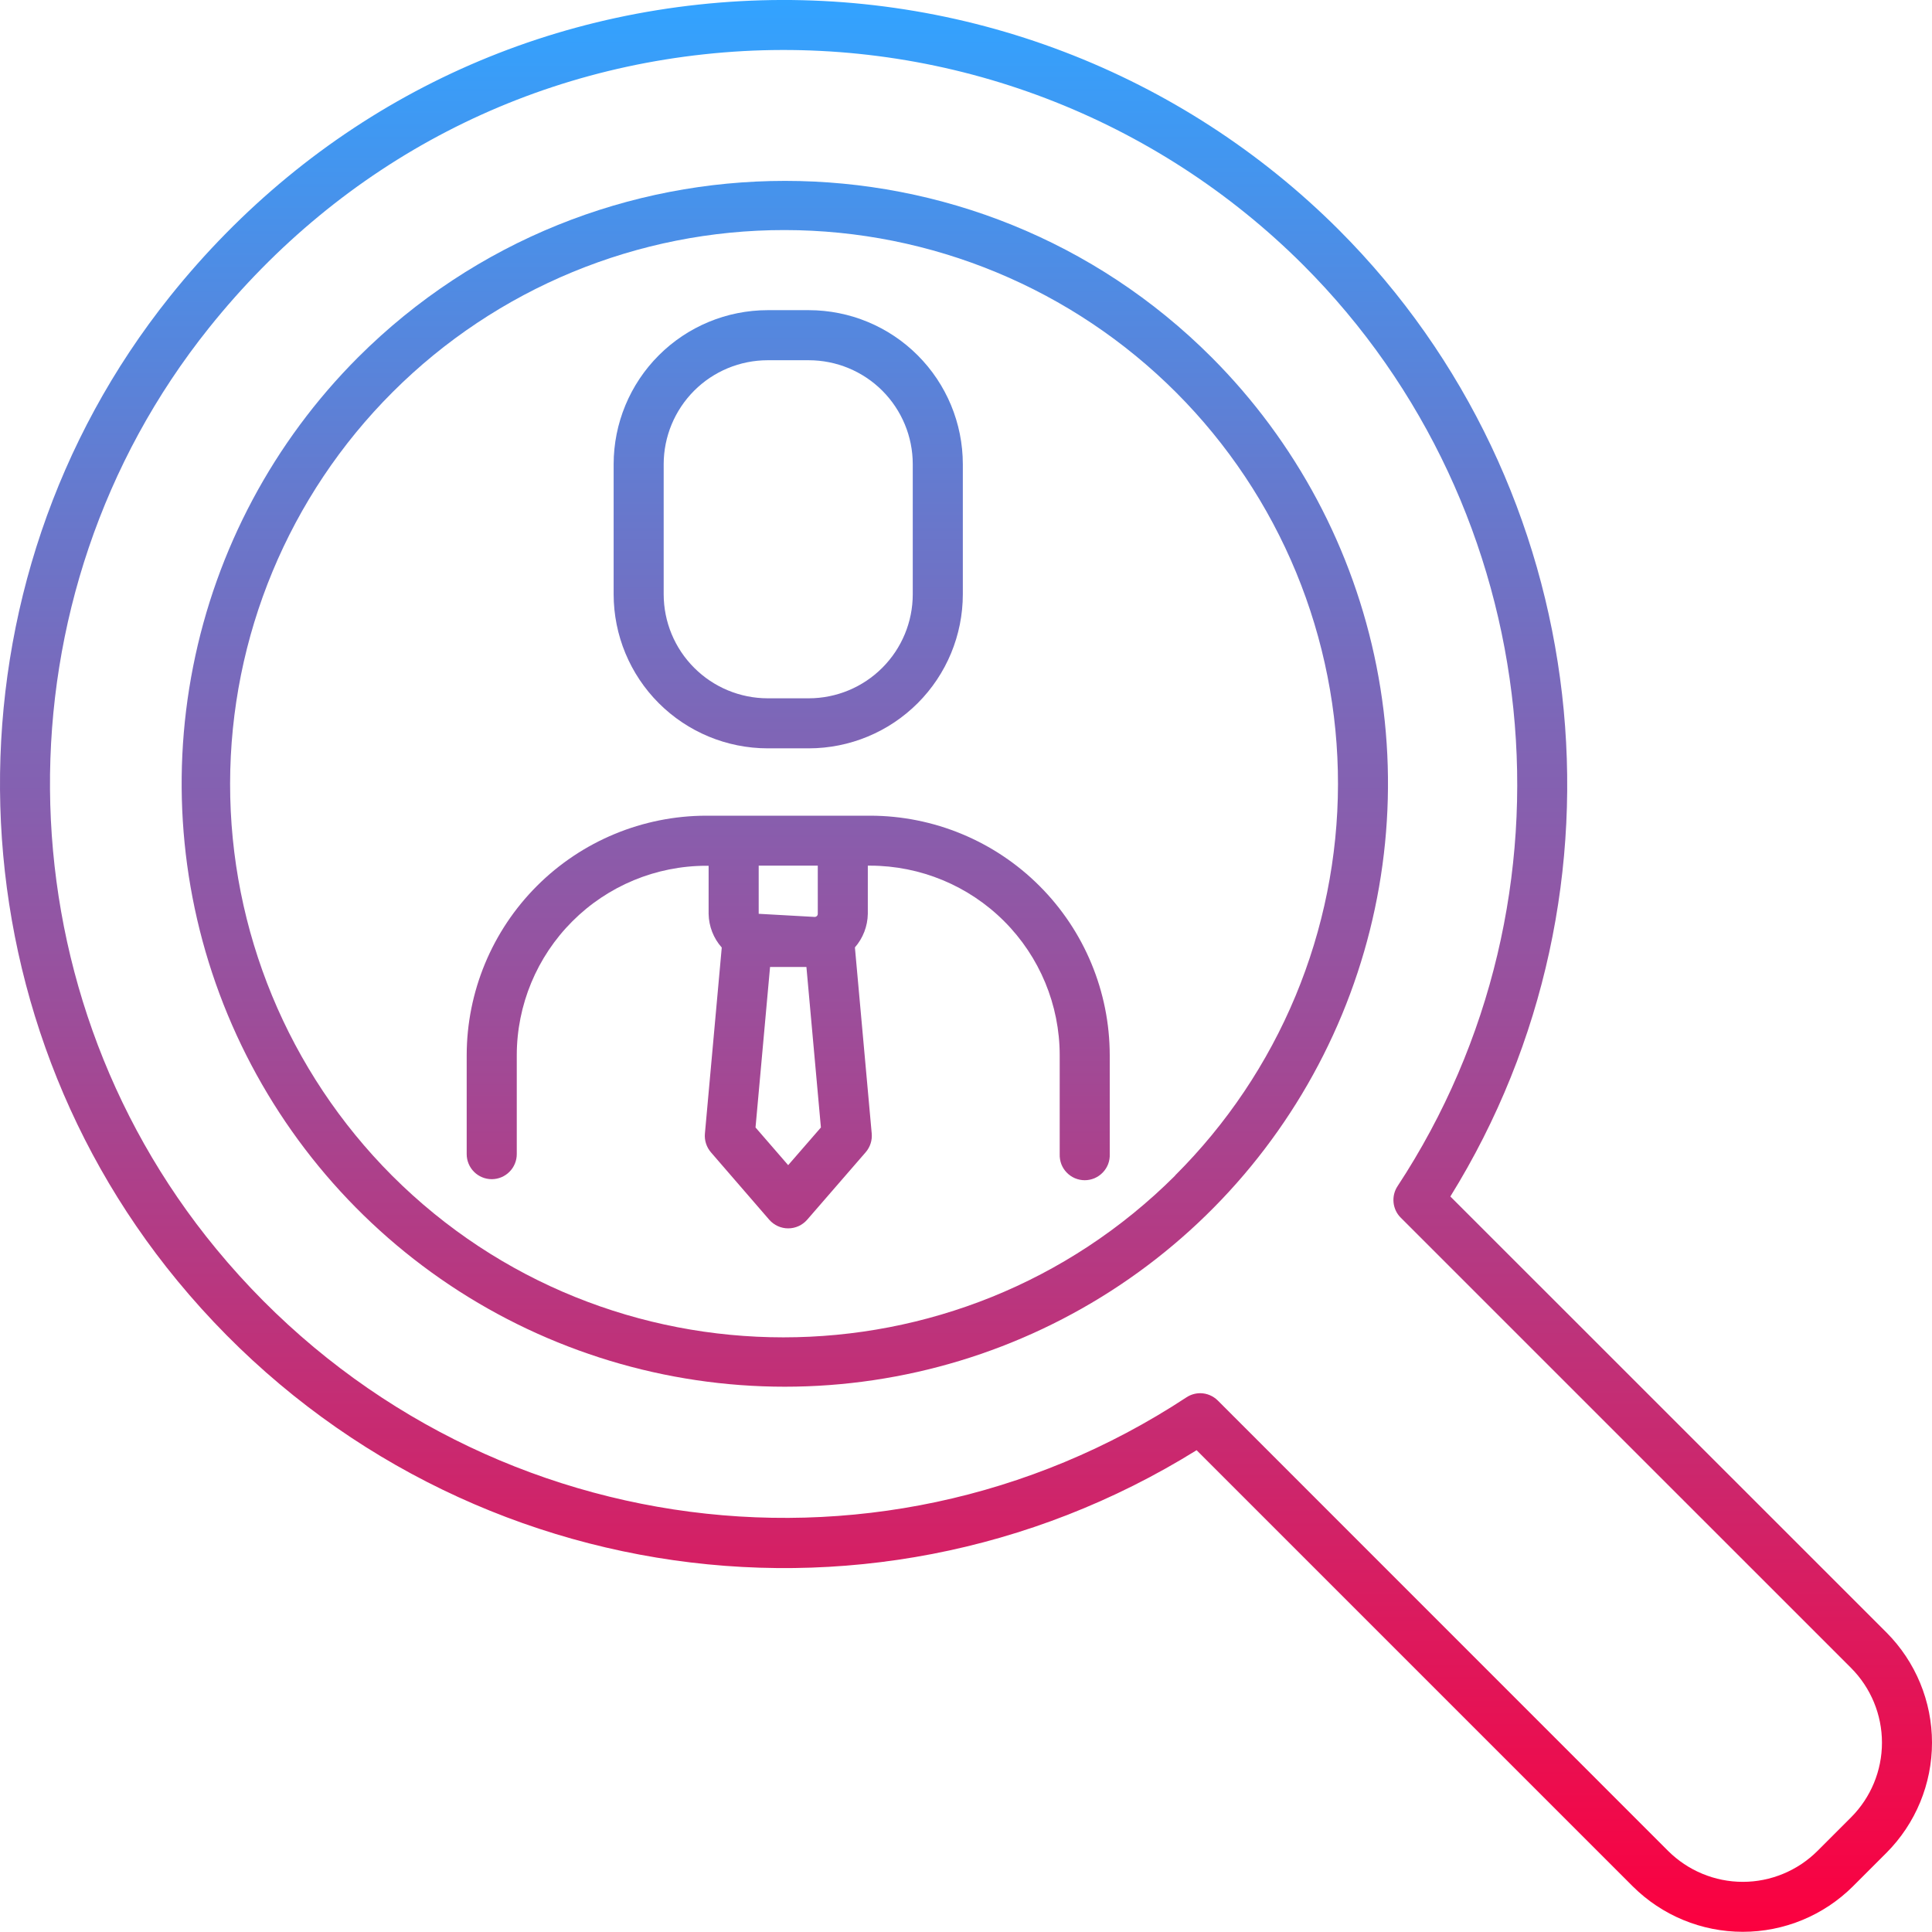 <svg width="50" height="50" viewBox="0 0 50 50" fill="none" xmlns="http://www.w3.org/2000/svg">
<path d="M19.866 19.367H20.933C21.99 19.366 23.003 18.945 23.75 18.198C24.497 17.451 24.917 16.438 24.918 15.381V12.012C24.917 10.956 24.497 9.943 23.75 9.196C23.003 8.448 21.99 8.028 20.933 8.027H19.866C18.809 8.028 17.797 8.448 17.049 9.196C16.302 9.943 15.882 10.956 15.881 12.012V15.381C15.882 16.438 16.302 17.451 17.049 18.198C17.796 18.945 18.809 19.366 19.866 19.367ZM17.176 12.012C17.177 11.299 17.461 10.616 17.965 10.111C18.469 9.607 19.153 9.324 19.866 9.323H20.933C21.646 9.324 22.33 9.607 22.834 10.111C23.338 10.616 23.622 11.299 23.622 12.012V15.381C23.622 16.094 23.338 16.778 22.834 17.282C22.33 17.787 21.646 18.071 20.933 18.072H19.866C19.153 18.071 18.469 17.787 17.965 17.282C17.46 16.778 17.177 16.094 17.176 15.381V12.012ZM22.521 21.11H18.278C16.634 21.112 15.058 21.766 13.896 22.928C12.734 24.09 12.08 25.666 12.078 27.309V29.869C12.078 30.04 12.146 30.205 12.268 30.327C12.389 30.448 12.554 30.517 12.726 30.517C12.898 30.517 13.063 30.448 13.184 30.327C13.306 30.205 13.374 30.04 13.374 29.869V27.309C13.375 26.009 13.893 24.763 14.812 23.844C15.731 22.924 16.978 22.407 18.278 22.406H18.339V23.652C18.345 23.973 18.465 24.282 18.679 24.522L18.243 29.338C18.235 29.425 18.245 29.513 18.272 29.596C18.299 29.679 18.342 29.756 18.399 29.822L19.909 31.568C19.97 31.637 20.045 31.693 20.13 31.732C20.214 31.77 20.306 31.79 20.398 31.79C20.491 31.79 20.583 31.77 20.667 31.732C20.752 31.693 20.827 31.637 20.888 31.568L22.404 29.82C22.461 29.754 22.504 29.677 22.531 29.594C22.558 29.511 22.568 29.423 22.56 29.336L22.125 24.519C22.335 24.278 22.454 23.97 22.459 23.649V22.403H22.521C23.821 22.405 25.068 22.922 25.987 23.841C26.907 24.761 27.424 26.007 27.425 27.307V29.869C27.422 29.956 27.436 30.043 27.466 30.125C27.497 30.206 27.544 30.281 27.605 30.344C27.665 30.407 27.738 30.457 27.818 30.492C27.899 30.526 27.985 30.544 28.073 30.544C28.16 30.544 28.246 30.526 28.327 30.492C28.407 30.457 28.48 30.407 28.54 30.344C28.601 30.281 28.648 30.206 28.679 30.125C28.71 30.043 28.724 29.956 28.72 29.869V27.309C28.718 25.666 28.065 24.09 26.902 22.928C25.741 21.766 24.165 21.112 22.521 21.11ZM20.398 30.154L19.553 29.179L19.929 25.025H20.87L21.245 29.179L20.398 30.154ZM21.164 23.649C21.164 23.671 21.156 23.691 21.141 23.706C21.126 23.721 21.105 23.73 21.084 23.73L19.635 23.649V22.403H21.164V23.649Z" fill="url(#paint0_linear_1_248)"/>
<path d="M9.262 9.252C7.082 11.436 5.598 14.217 4.999 17.245C4.399 20.272 4.71 23.409 5.892 26.259C7.075 29.11 9.076 31.546 11.642 33.26C14.208 34.973 17.225 35.888 20.311 35.888C23.397 35.888 26.414 34.973 28.98 33.26C31.547 31.546 33.547 29.11 34.73 26.259C35.912 23.409 36.223 20.272 35.624 17.245C35.024 14.217 33.54 11.436 31.361 9.252C25.276 3.158 15.363 3.157 9.262 9.252ZM30.413 30.424C24.817 36.007 15.726 36.005 10.145 30.424C7.459 27.732 5.951 24.083 5.955 20.28C5.959 16.477 7.473 12.831 10.165 10.144C12.856 7.457 16.505 5.95 20.308 5.954C24.111 5.957 27.758 7.472 30.444 10.163C31.773 11.495 32.826 13.075 33.544 14.814C34.261 16.553 34.63 18.416 34.627 20.298C34.624 22.179 34.25 24.041 33.527 25.778C32.804 27.514 31.746 29.091 30.413 30.419V30.424Z" fill="url(#paint1_linear_1_248)"/>
<path d="M48.822 42.249L37.535 30.965C42.461 23.023 41.282 12.582 34.643 5.943C32.623 3.926 30.201 2.357 27.534 1.339C24.867 0.32 22.016 -0.126 19.166 0.03C13.332 0.354 8.081 3.069 4.396 7.675C-1.537 15.093 -1.457 25.805 4.59 33.145C11.099 41.048 22.354 42.887 30.968 37.531L42.255 48.818C43.012 49.572 44.036 49.995 45.104 49.995C46.172 49.995 47.197 49.572 47.954 48.818L48.822 47.95C49.576 47.194 50 46.168 50 45.1C50 44.031 49.576 43.006 48.822 42.249ZM47.905 47.033L47.037 47.901C46.783 48.154 46.482 48.356 46.15 48.493C45.819 48.631 45.463 48.702 45.104 48.702C44.745 48.702 44.389 48.631 44.057 48.493C43.725 48.356 43.424 48.154 43.17 47.901L31.516 36.245C31.395 36.125 31.233 36.057 31.063 36.056C30.936 36.056 30.813 36.093 30.707 36.162C22.595 41.498 11.797 39.846 5.595 32.321C-0.069 25.451 -0.148 15.428 5.409 8.485C8.861 4.17 13.771 1.628 19.237 1.322C21.906 1.176 24.576 1.593 27.073 2.547C29.569 3.501 31.837 4.97 33.728 6.859C40.058 13.19 41.086 23.217 36.168 30.699C36.086 30.823 36.05 30.973 36.065 31.121C36.08 31.269 36.145 31.408 36.251 31.513L47.905 43.166C48.417 43.68 48.705 44.375 48.705 45.1C48.705 45.825 48.417 46.52 47.905 47.033Z" fill="url(#paint2_linear_1_248)"/>
<defs>
<linearGradient id="paint0_linear_1_248" x1="25" y1="0" x2="25" y2="49.995" gradientUnits="userSpaceOnUse">
<stop stop-color="#32A3FF"/>
<stop offset="1" stop-color="#FC003F"/>
</linearGradient>
<linearGradient id="paint1_linear_1_248" x1="25" y1="0" x2="25" y2="49.995" gradientUnits="userSpaceOnUse">
<stop stop-color="#32A3FF"/>
<stop offset="1" stop-color="#FC003F"/>
</linearGradient>
<linearGradient id="paint2_linear_1_248" x1="25" y1="0" x2="25" y2="49.995" gradientUnits="userSpaceOnUse">
<stop stop-color="#32A3FF"/>
<stop offset="1" stop-color="#FC003F"/>
</linearGradient>
</defs>
</svg>
